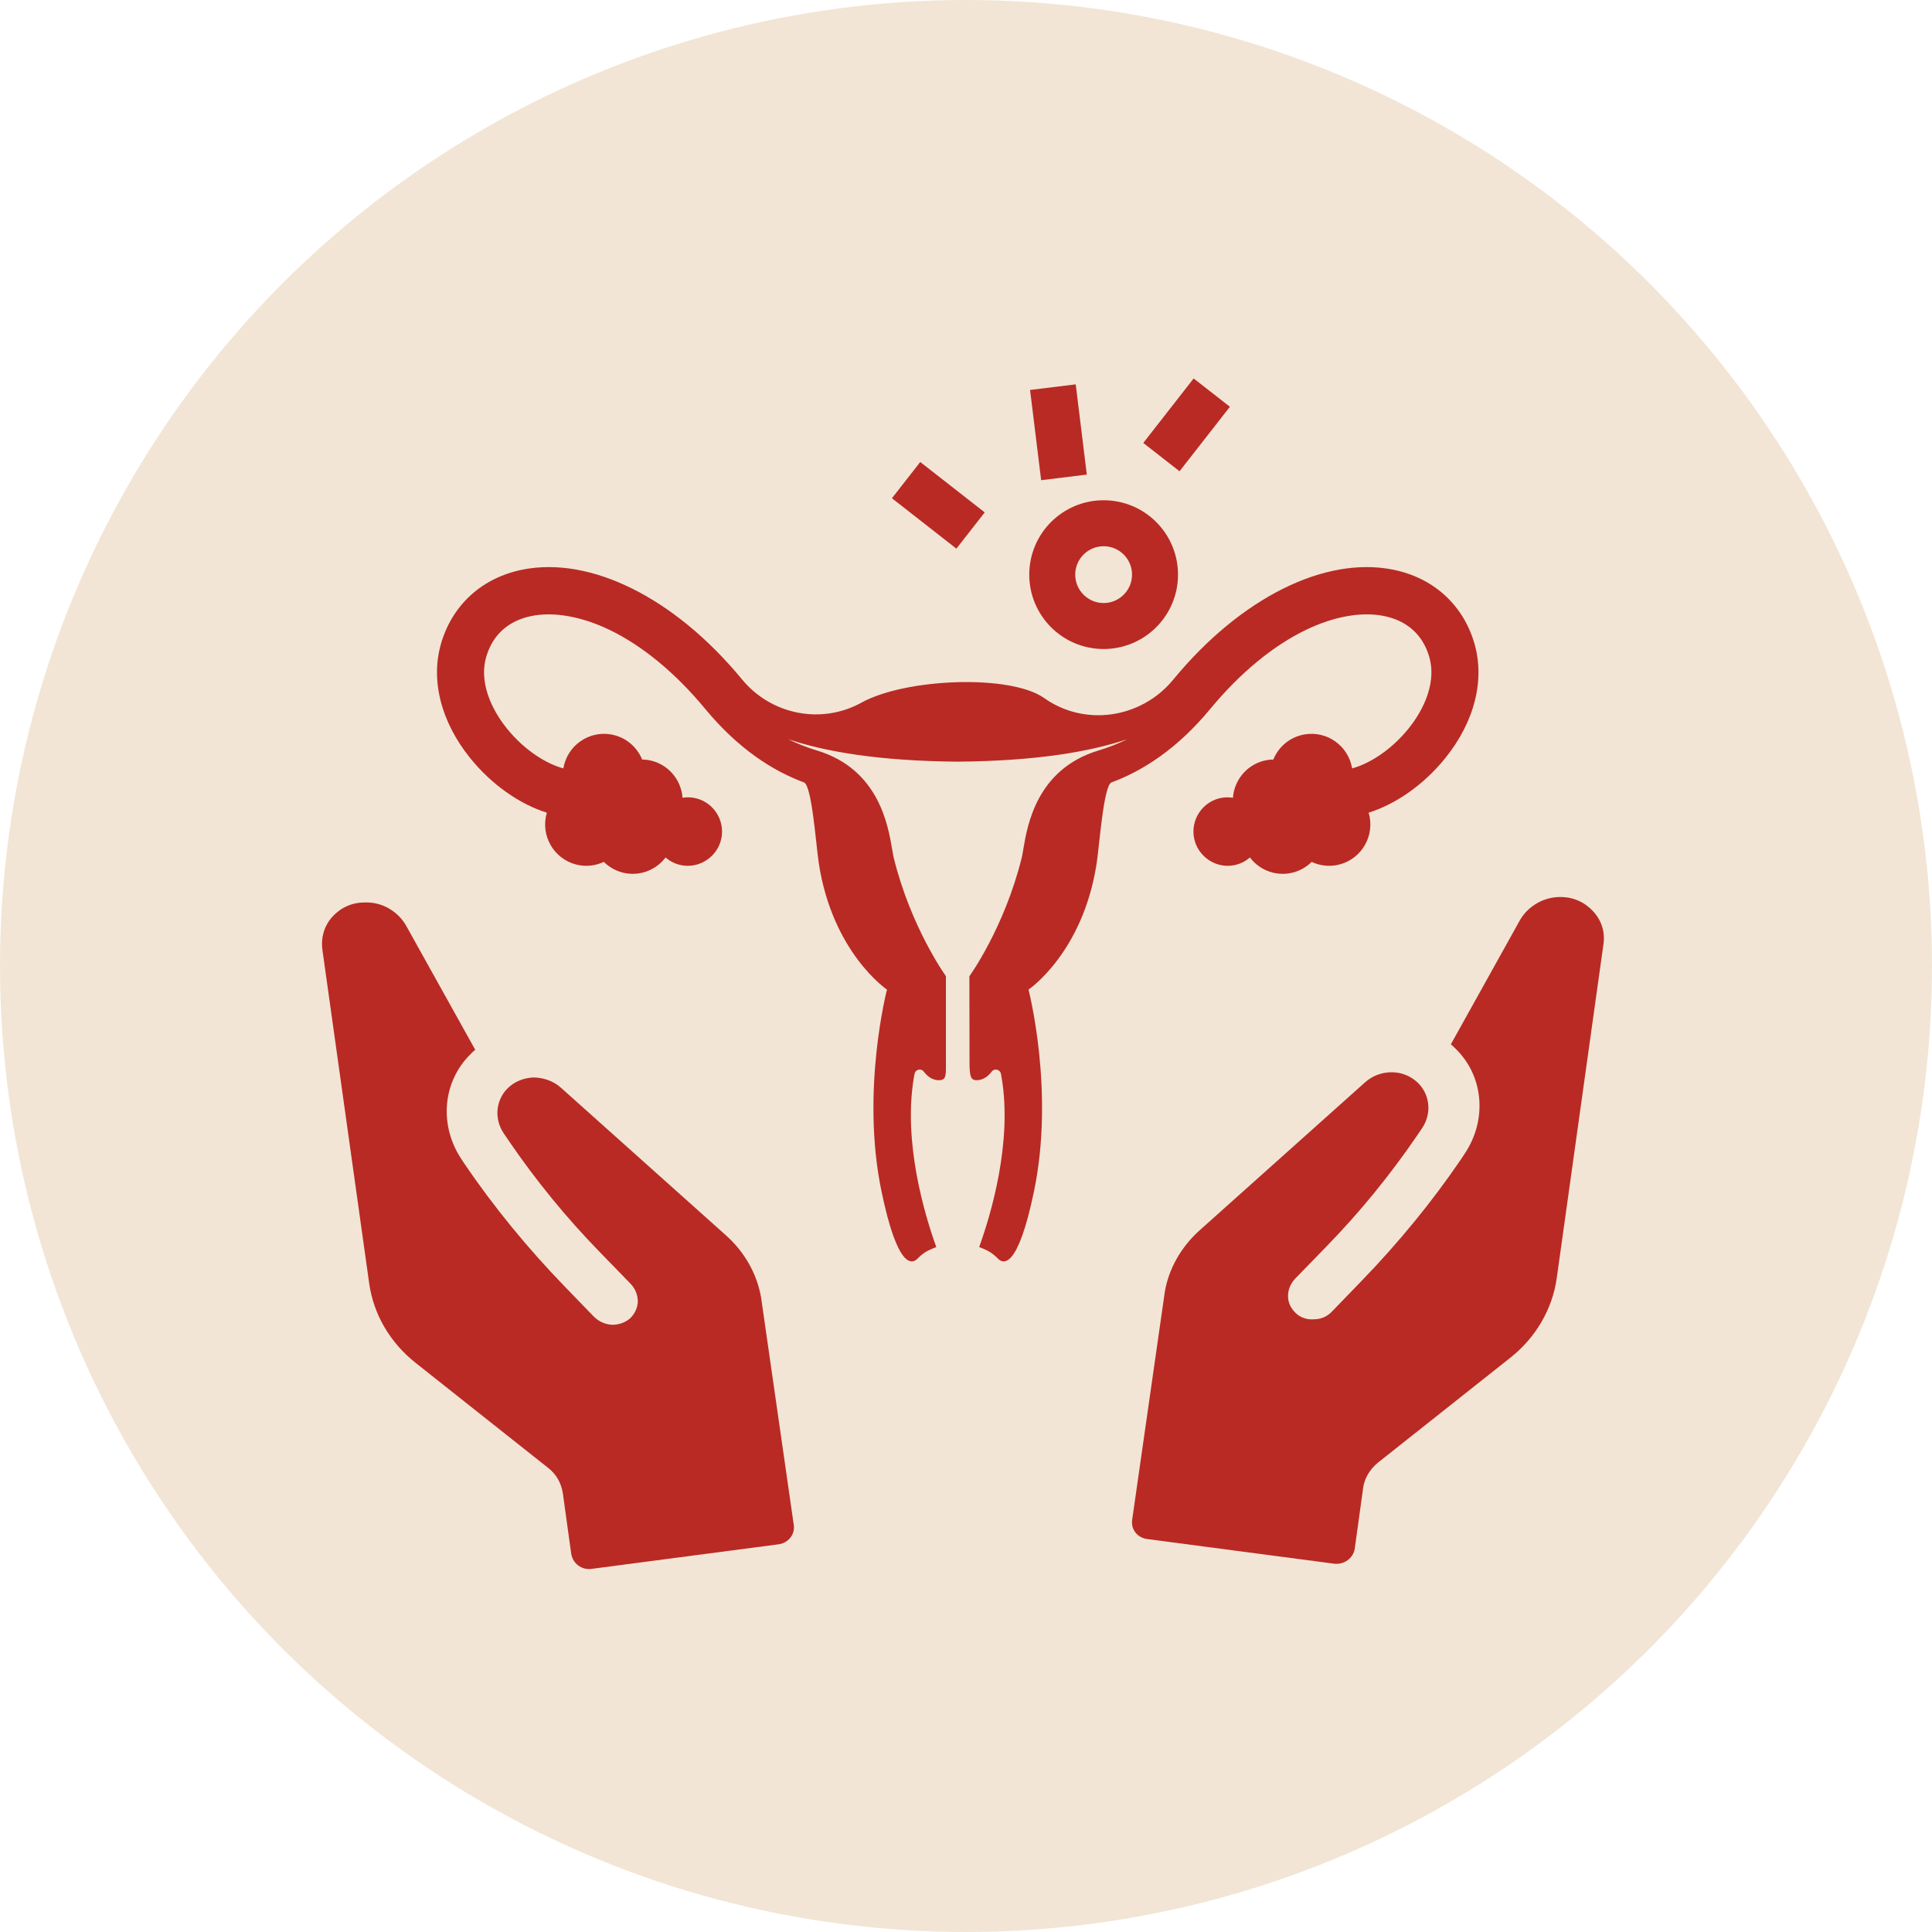 <svg width="84" height="84" viewBox="0 0 84 84" fill="none" xmlns="http://www.w3.org/2000/svg">
<circle cx="42" cy="42" r="42" fill="#F2E5D5"/>
<path d="M14.457 39.852C14.103 40.241 13.948 40.75 14.016 41.285L16.05 55.789C16.239 57.145 16.959 58.376 18.07 59.255L23.828 63.818C24.19 64.095 24.405 64.49 24.472 64.93L24.836 67.559C24.903 67.976 25.29 68.277 25.735 68.21L33.855 67.143C34.263 67.088 34.568 66.723 34.514 66.319L33.088 56.395C32.903 55.372 32.373 54.44 31.585 53.73L24.382 47.287C24.057 46.998 23.634 46.851 23.189 46.847C22.744 46.866 22.337 47.04 22.043 47.346C21.542 47.875 21.489 48.67 21.905 49.281L22.131 49.615C23.302 51.327 24.62 52.944 26.073 54.433L27.425 55.825C27.626 56.041 27.728 56.303 27.731 56.589C27.722 56.862 27.601 57.122 27.393 57.322C27.172 57.509 26.901 57.602 26.604 57.599C26.319 57.584 26.045 57.462 25.833 57.258L24.555 55.938C22.952 54.281 21.483 52.496 20.199 50.605L20.073 50.414C19.129 49.014 19.207 47.185 20.344 45.95C20.454 45.844 20.552 45.726 20.663 45.644L17.655 40.242C17.301 39.621 16.604 39.21 15.874 39.238C15.304 39.232 14.812 39.464 14.457 39.852Z" fill="#B92A24"/>
<path d="M56.341 57.095C56.133 56.895 55.999 56.647 56.002 56.362C55.993 56.089 56.108 55.814 56.308 55.598L57.66 54.206C59.113 52.718 60.43 51.101 61.6 49.39L61.827 49.055C62.242 48.444 62.189 47.649 61.687 47.119C61.394 46.813 60.975 46.627 60.542 46.62C60.084 46.613 59.673 46.771 59.348 47.06L52.147 53.502C51.359 54.211 50.816 55.155 50.644 56.167L49.223 66.091C49.169 66.495 49.45 66.861 49.882 66.916L58.004 67.986C58.436 68.041 58.836 67.752 58.902 67.335L59.265 64.705C59.319 64.277 59.559 63.883 59.909 63.594L65.666 59.032C66.765 58.165 67.497 56.922 67.685 55.566L69.714 41.061C69.794 40.537 69.639 40.028 69.272 39.628C68.905 39.228 68.425 39.007 67.868 39.001C67.15 38.984 66.44 39.383 66.086 40.005L63.08 45.406C63.203 45.5 63.301 45.618 63.399 45.712C64.537 46.924 64.628 48.765 63.672 50.176L63.546 50.368C62.262 52.258 60.794 54.044 59.191 55.7L57.914 57.02C57.714 57.236 57.44 57.357 57.143 57.36C56.821 57.387 56.537 57.283 56.341 57.095Z" fill="#B92A24"/>
<path d="M60.569 24.768C57.605 24.171 53.955 25.989 51.042 29.511C51.019 29.538 50.997 29.565 50.975 29.591C49.586 31.241 47.156 31.597 45.398 30.35C43.928 29.309 39.374 29.487 37.451 30.551C35.724 31.505 33.557 31.084 32.288 29.57C32.272 29.551 32.255 29.532 32.239 29.511C29.326 25.989 25.675 24.171 22.711 24.768C20.979 25.118 19.698 26.267 19.193 27.923C18.702 29.533 19.159 31.371 20.445 32.963C21.377 34.118 22.598 34.966 23.777 35.334C23.758 35.402 23.74 35.471 23.727 35.541C23.559 36.519 24.215 37.449 25.189 37.618C25.565 37.682 25.932 37.624 26.253 37.473C26.506 37.723 26.832 37.901 27.207 37.967C27.889 38.084 28.546 37.799 28.938 37.281C29.16 37.473 29.439 37.605 29.757 37.637C30.502 37.714 31.203 37.201 31.36 36.467C31.537 35.636 30.988 34.831 30.16 34.687C29.995 34.658 29.832 34.66 29.676 34.686C29.617 33.881 29.022 33.189 28.195 33.047C28.102 33.031 28.011 33.024 27.92 33.023C27.693 32.47 27.198 32.041 26.566 31.932C25.592 31.763 24.663 32.42 24.496 33.398C24.496 33.401 24.496 33.404 24.496 33.409C23.761 33.212 22.81 32.63 22.037 31.672C21.634 31.174 20.742 29.868 21.151 28.522C21.438 27.585 22.115 26.983 23.114 26.782C24.079 26.588 25.274 26.8 26.483 27.377C27.921 28.064 29.366 29.256 30.662 30.823C32.111 32.576 33.618 33.523 34.955 34.018C35.3 34.146 35.479 36.741 35.6 37.533C36.198 41.431 38.564 43.026 38.564 43.026C38.564 43.026 37.42 47.424 38.322 51.779C39.023 55.166 39.651 54.973 39.897 54.72C40.031 54.581 40.181 54.458 40.355 54.373C40.456 54.323 40.576 54.27 40.709 54.22C40.223 52.878 39.247 49.678 39.737 46.828C39.747 46.777 39.755 46.729 39.764 46.684C39.804 46.493 40.047 46.436 40.164 46.591C40.397 46.902 40.651 46.966 40.824 46.966C41.167 46.966 41.127 46.706 41.127 46.139V42.442C41.127 42.442 39.609 40.344 38.857 37.291C38.836 37.206 38.814 37.073 38.788 36.921C38.612 35.879 38.203 33.439 35.519 32.63C35.086 32.499 34.667 32.334 34.266 32.137C35.886 32.686 38.234 33.088 41.635 33.116C45.045 33.088 47.395 32.686 49.016 32.137C48.615 32.334 48.196 32.5 47.761 32.63C45.077 33.439 44.666 35.879 44.492 36.921C44.467 37.073 44.444 37.204 44.423 37.291C43.669 40.344 42.147 42.446 42.147 42.446L42.153 46.139C42.153 46.763 42.191 46.966 42.457 46.966C42.629 46.966 42.885 46.902 43.113 46.596C43.233 46.436 43.478 46.493 43.518 46.684C43.527 46.729 43.535 46.777 43.545 46.828C44.035 49.677 43.059 52.875 42.573 54.22C42.706 54.27 42.826 54.323 42.926 54.373C43.101 54.459 43.251 54.583 43.385 54.72C43.629 54.973 44.259 55.164 44.96 51.779C45.862 47.424 44.718 43.026 44.718 43.026C44.718 43.026 47.086 41.431 47.681 37.533C47.803 36.74 47.982 34.144 48.327 34.018C49.664 33.523 51.171 32.576 52.62 30.823C53.916 29.256 55.361 28.066 56.799 27.377C58.007 26.798 59.203 26.587 60.168 26.782C61.167 26.983 61.844 27.585 62.13 28.522C62.539 29.868 61.648 31.174 61.245 31.672C60.474 32.629 59.521 33.21 58.786 33.409C58.786 33.406 58.786 33.402 58.786 33.398C58.618 32.42 57.692 31.763 56.715 31.932C56.084 32.041 55.589 32.468 55.362 33.023C55.271 33.023 55.18 33.031 55.087 33.047C54.26 33.189 53.664 33.881 53.606 34.686C53.45 34.66 53.287 34.66 53.122 34.687C52.294 34.83 51.745 35.634 51.922 36.467C52.079 37.201 52.78 37.714 53.525 37.637C53.843 37.605 54.124 37.473 54.344 37.281C54.736 37.799 55.392 38.084 56.075 37.967C56.45 37.903 56.778 37.723 57.029 37.473C57.35 37.624 57.717 37.683 58.093 37.618C59.068 37.449 59.723 36.52 59.555 35.541C59.542 35.471 59.526 35.402 59.505 35.334C60.684 34.966 61.905 34.118 62.837 32.963C64.123 31.371 64.578 29.533 64.089 27.923C63.586 26.267 62.303 25.118 60.571 24.768H60.569Z" fill="#B92A24"/>
<circle cx="47.984" cy="24.984" r="2.234" stroke="#B92A24" stroke-width="2"/>
<path d="M50.496 19.874L52.686 17.07M46.26 20.756L45.778 16.833M42.198 23.066L39.395 20.875" stroke="#B92A24" stroke-width="2"/>
</svg>
